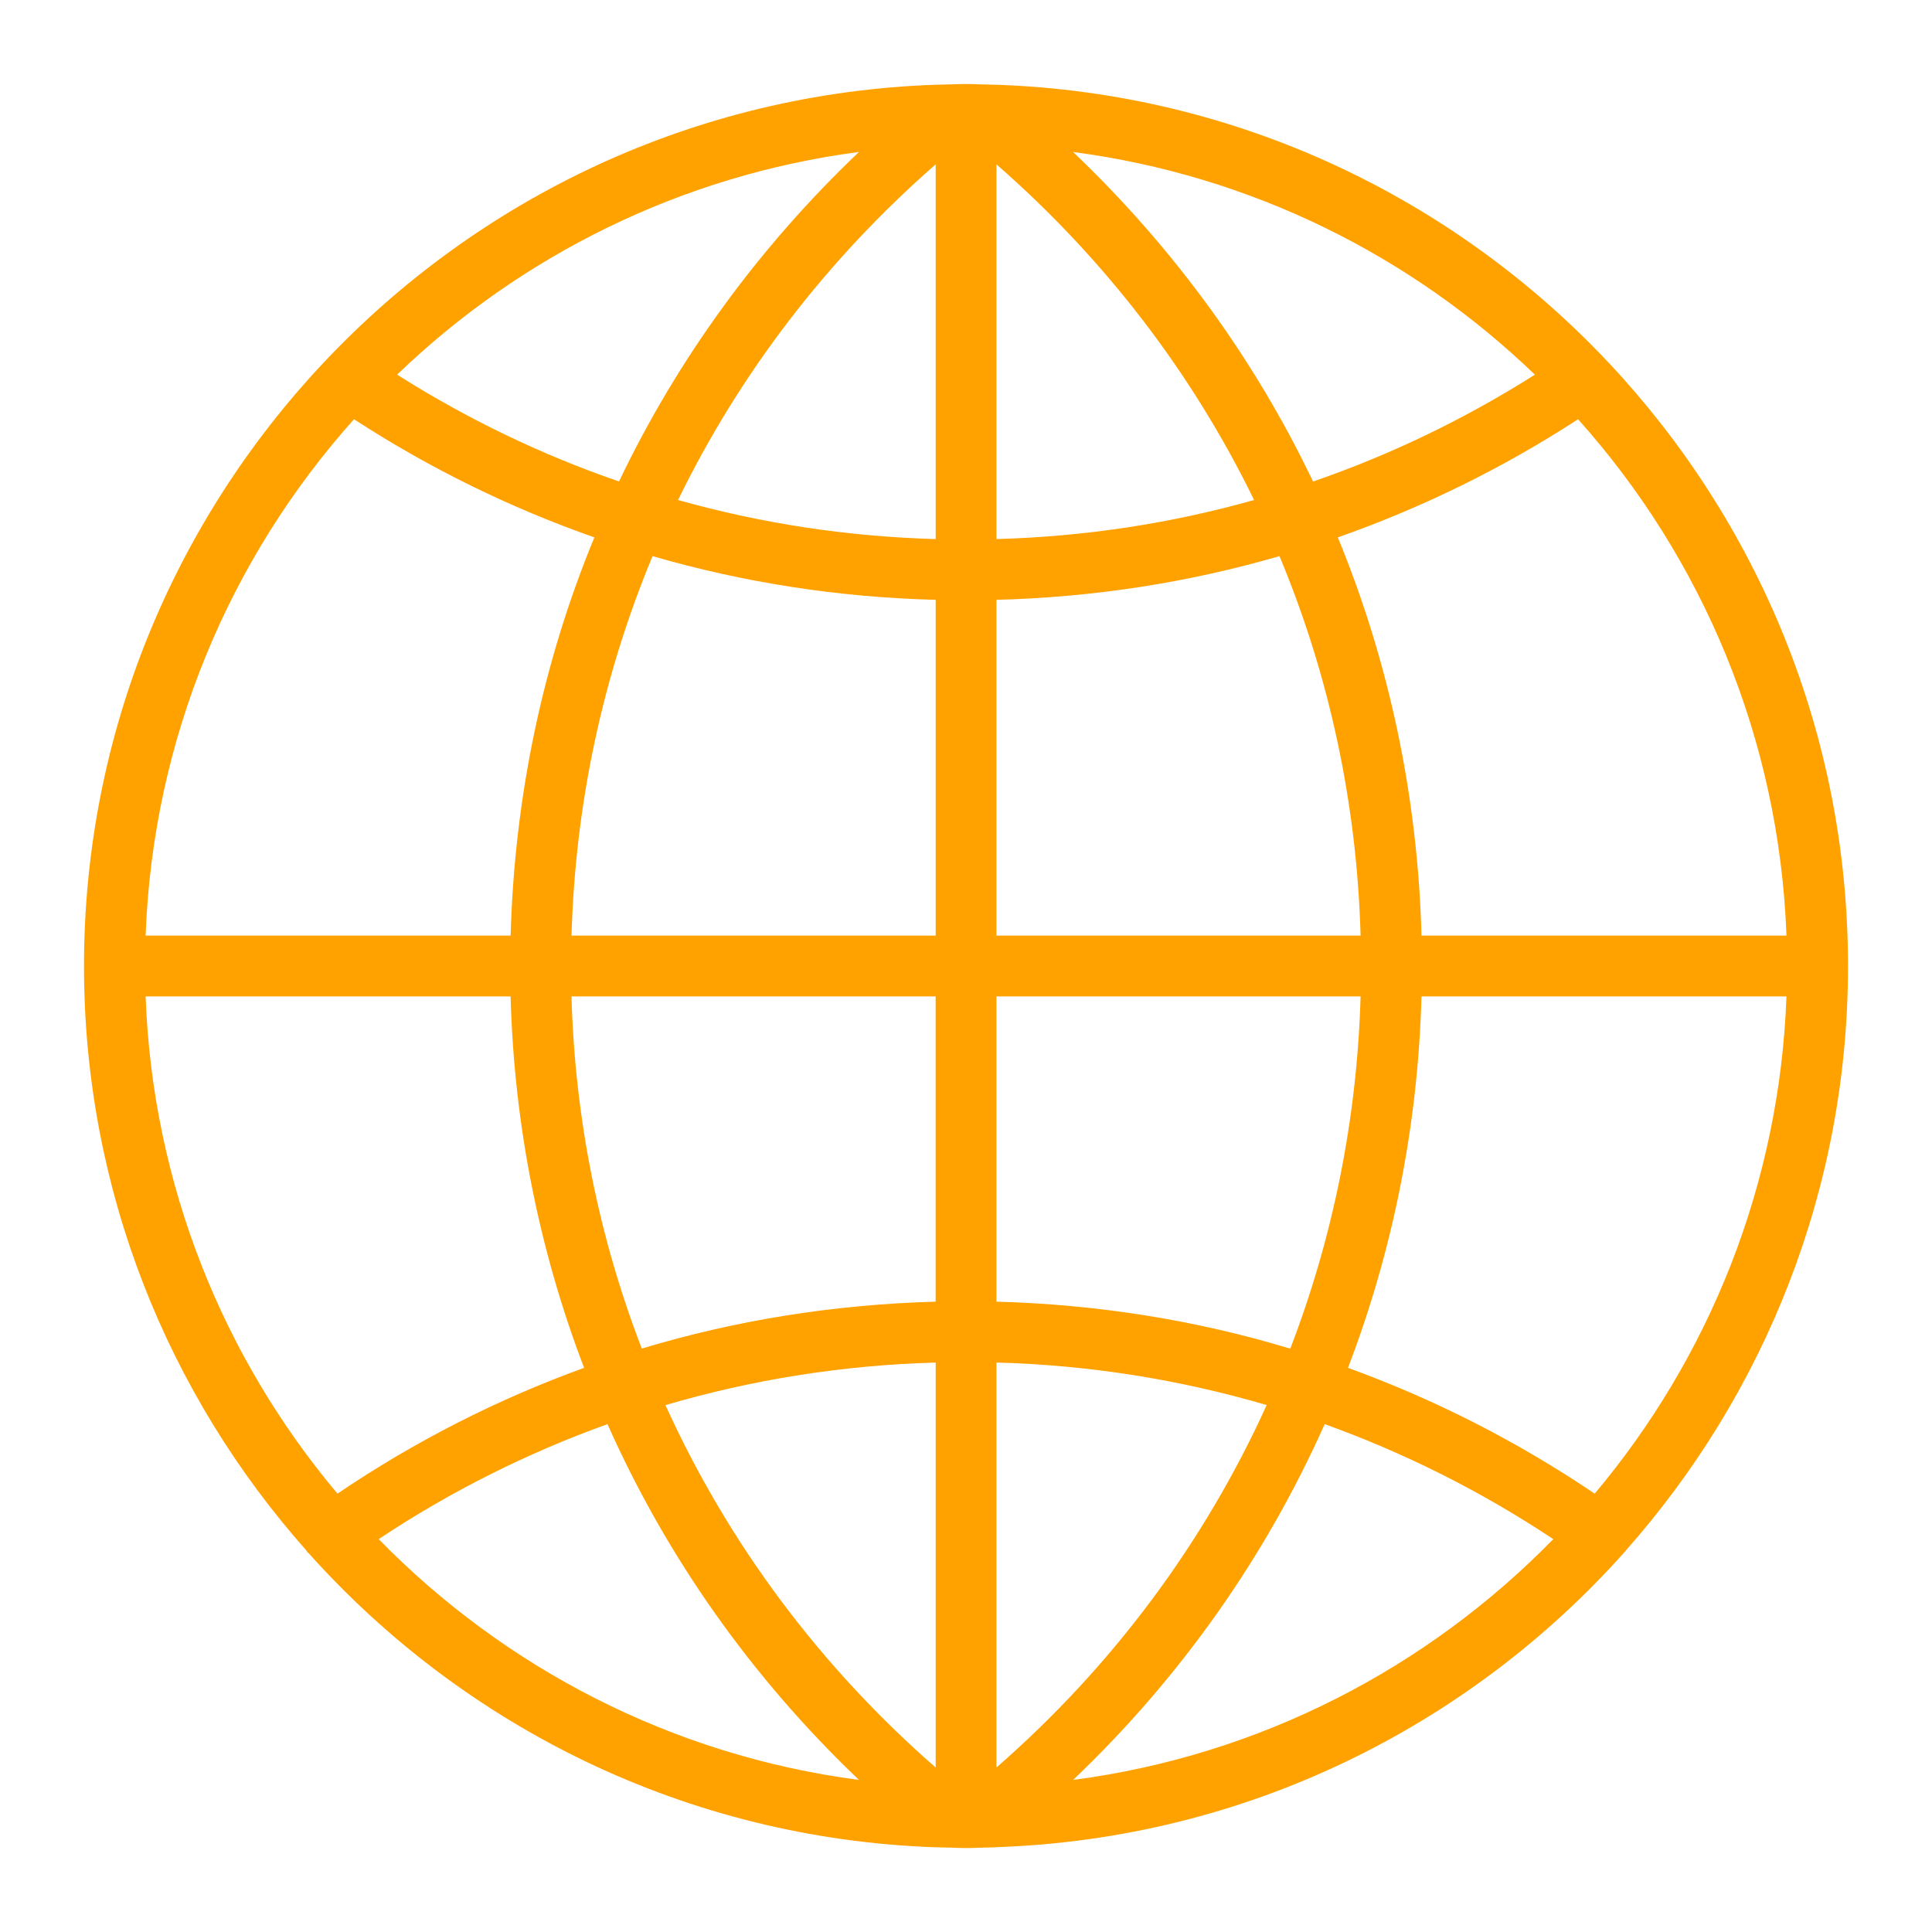 <?xml version="1.0" encoding="UTF-8"?><svg id="a" xmlns="http://www.w3.org/2000/svg" width="46" height="46" viewBox="0 0 46 46"><defs><style>.b{fill:#ffa200;stroke-width:0px;}</style></defs><path class="b" d="M38.708,36.919c3.288-3.711,5.292-8.581,5.292-13.918,0-5.554-2.168-10.606-5.698-14.365-.003-.005-.008-.005-.01-.01-3.678-3.908-8.832-6.411-14.565-6.608l-.408-.01c-.106-.005-.212-.008-.318-.008-.108,0-.212.003-.32.008l-.406.01c-5.733.197-10.884,2.7-14.562,6.608-.003.005-.008.005-.01.01l-.003.003c-3.53,3.756-5.7,8.808-5.7,14.362,0,5.337,2.004,10.208,5.297,13.918.005.008.005.015.01.02.01.02.028.028.043.043,3.699,4.134,9.003,6.797,14.923,7.001h.003l.406.01c.108.005.212.008.32.008.106,0,.212-.002.318-.008l.406-.01.003-.003c5.927-.202,11.237-2.871,14.938-7.011.005-.015.023-.018.03-.03.008-.005.008-.013.013-.02M3.467,23.724h8.69c.083,3.068.683,6.053,1.75,8.844-2.06.746-4.029,1.747-5.872,2.995-2.713-3.227-4.402-7.341-4.568-11.839M8.429,9.982c1.803,1.172,3.721,2.11,5.723,2.813-1.228,2.972-1.903,6.179-1.994,9.481H3.467c.174-4.714,2.019-9.005,4.962-12.295M42.535,22.276h-8.69c-.088-3.303-.769-6.509-1.992-9.481,1.999-.703,3.918-1.641,5.72-2.813,2.945,3.29,4.788,7.581,4.962,12.295M22.278,12.835c-2.095-.058-4.147-.371-6.134-.93,1.467-3.01,3.54-5.725,6.134-7.992v8.922ZM22.278,14.282v7.994h-8.67c.088-3.151.751-6.204,1.929-9.035,2.178.633,4.437.981,6.742,1.041M23.725,14.282c2.299-.06,4.563-.408,6.739-1.041,1.182,2.831,1.843,5.884,1.931,9.035h-8.67v-7.994ZM23.725,12.835V3.913c2.594,2.266,4.667,4.982,6.134,7.992-1.984.56-4.041.872-6.134.93M31.263,11.464c-1.392-2.914-3.323-5.569-5.713-7.845,4.243.557,8.058,2.473,10.995,5.302-1.669,1.056-3.436,1.908-5.282,2.544M14.739,11.464c-1.845-.635-3.615-1.487-5.284-2.544,2.94-2.829,6.757-4.745,10.997-5.302-2.393,2.277-4.321,4.931-5.713,7.845M13.607,23.724h8.67v7.268c-2.395.066-4.742.436-6.996,1.117-1.021-2.647-1.593-5.476-1.674-8.385M22.278,32.441v9.643c-2.776-2.423-4.954-5.365-6.434-8.629,2.077-.61,4.233-.953,6.434-1.013M23.725,42.084v-9.643c2.201.06,4.357.403,6.434,1.013-1.482,3.265-3.658,6.207-6.434,8.629M23.725,30.992v-7.268h8.67c-.083,2.909-.656,5.738-1.674,8.387-2.256-.683-4.599-1.054-6.996-1.119M33.845,23.724h8.69c-.164,4.497-1.853,8.612-4.566,11.839-1.848-1.248-3.817-2.249-5.874-2.995,1.069-2.791,1.667-5.776,1.75-8.844M9.016,36.646c1.714-1.139,3.54-2.052,5.448-2.738,1.404,3.159,3.429,6.033,5.988,8.471-4.455-.582-8.441-2.67-11.436-5.733M25.55,42.379c2.561-2.438,4.581-5.312,5.99-8.471,1.906.686,3.726,1.598,5.443,2.738-2.993,3.063-6.976,5.15-11.433,5.733"/></svg>